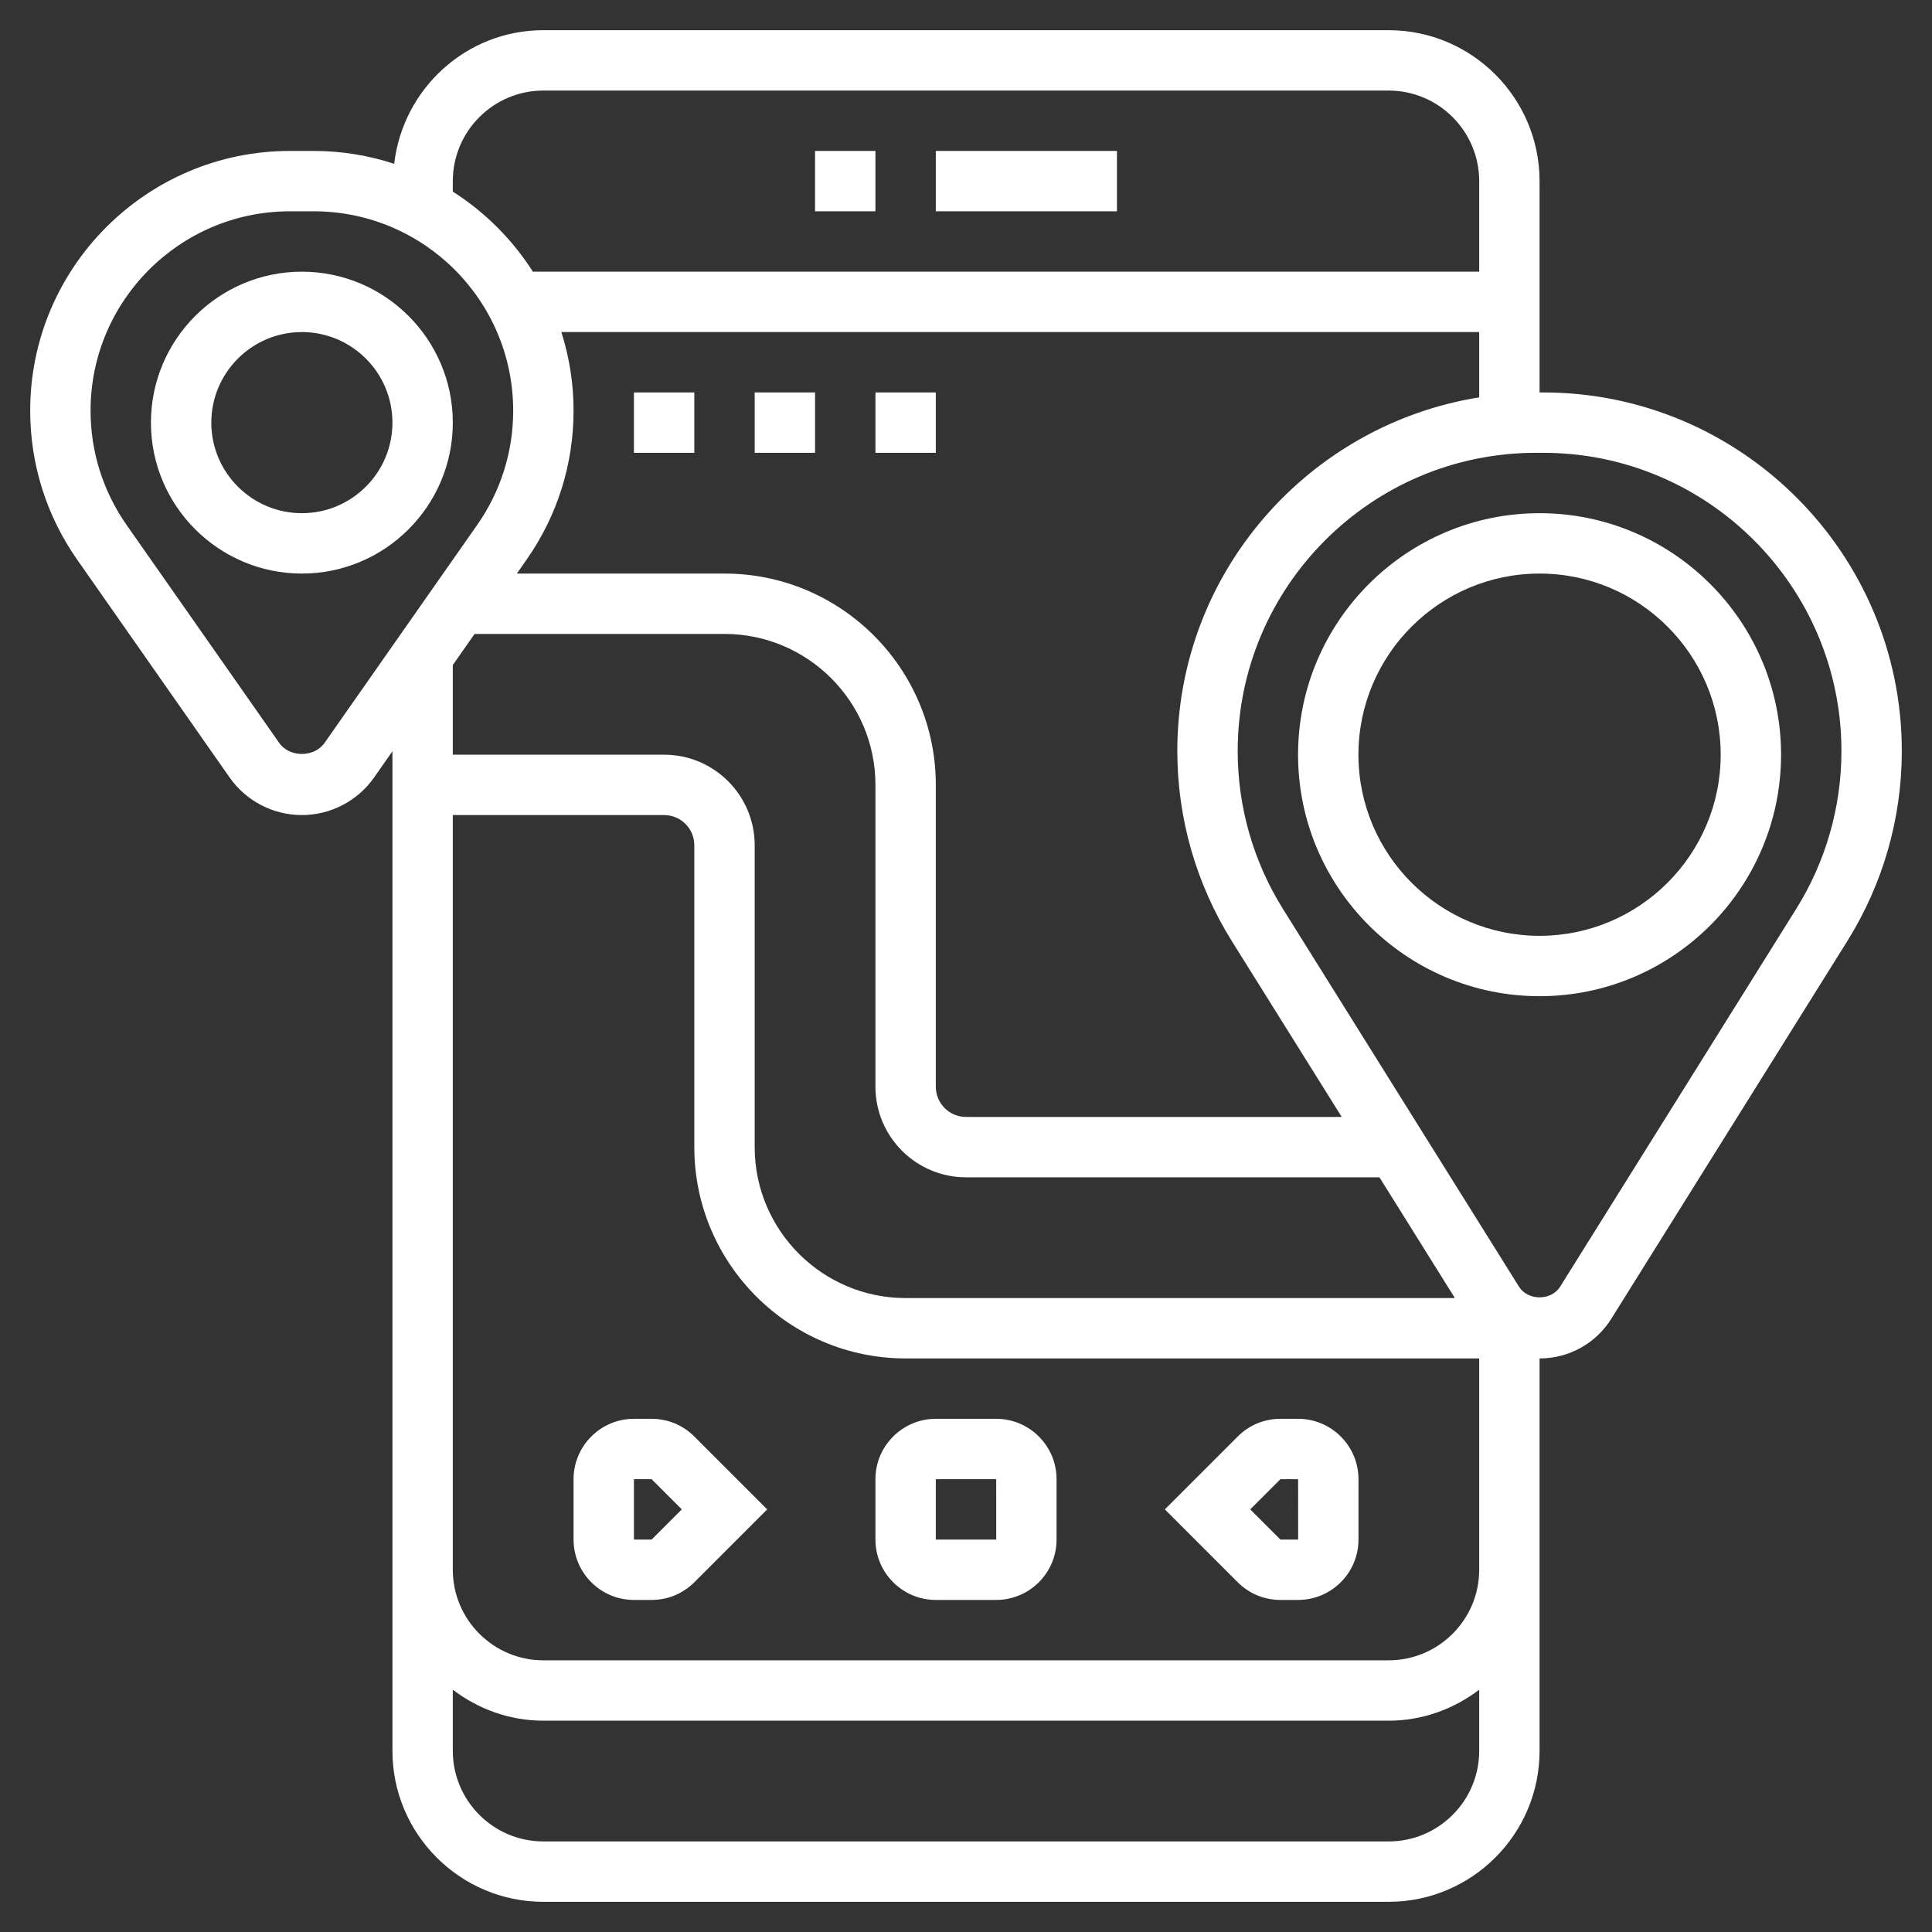 <svg width="40" height="40" viewBox="0 0 40 40" fill="none" xmlns="http://www.w3.org/2000/svg">
<rect x="0" y="0" width="40" height="40" fill="#333333" stroke="none"/>
<g clip-path="url(#clip0_125_401)">
<path d="M19.375 3.125H23.125V4.375H19.375V3.125Z" fill="white"/>
<path d="M16.875 3.125H18.125V4.375H16.875V3.125Z" fill="white"/>
<path d="M13.491 29.375H13.125C12.436 29.375 11.875 29.936 11.875 30.625V31.875C11.875 32.564 12.436 33.125 13.125 33.125H13.491C13.825 33.125 14.139 32.995 14.375 32.759L15.884 31.25L14.375 29.741C14.139 29.505 13.825 29.375 13.491 29.375ZM13.491 31.875H13.125V30.625H13.491L14.116 31.25L13.491 31.875Z" fill="white"/>
<path d="M20.625 29.375H19.375C18.686 29.375 18.125 29.936 18.125 30.625V31.875C18.125 32.564 18.686 33.125 19.375 33.125H20.625C21.314 33.125 21.875 32.564 21.875 31.875V30.625C21.875 29.936 21.314 29.375 20.625 29.375ZM19.375 31.875V30.625H20.625L20.626 31.875H19.375Z" fill="white"/>
<path d="M26.876 29.375H26.51C26.176 29.375 25.862 29.505 25.626 29.741L24.117 31.25L25.626 32.759C25.862 32.995 26.176 33.125 26.51 33.125H26.876C27.565 33.125 28.126 32.564 28.126 31.875V30.625C28.126 29.936 27.565 29.375 26.876 29.375ZM26.51 31.875L25.885 31.25L26.51 30.625H26.876L26.877 31.875H26.51Z" fill="white"/>
<path d="M31.95 8.125H31.875V3.75C31.875 2.027 30.473 0.625 28.75 0.625H11.25C9.65 0.625 8.342 1.839 8.161 3.391C7.637 3.22 7.079 3.125 6.498 3.125H6.002C3.037 3.125 0.625 5.537 0.625 8.502C0.625 9.611 0.961 10.677 1.597 11.586L4.754 16.097C5.096 16.584 5.655 16.875 6.25 16.875C6.845 16.875 7.404 16.584 7.746 16.096L8.125 15.554V36.25C8.125 37.973 9.527 39.375 11.25 39.375H28.75C30.473 39.375 31.875 37.973 31.875 36.25V28.125C32.483 28.125 33.039 27.817 33.361 27.302L38.246 19.485C38.984 18.304 39.375 16.942 39.375 15.55C39.375 11.456 36.044 8.125 31.95 8.125ZM25.504 19.485L27.779 23.125H20C19.656 23.125 19.375 22.845 19.375 22.5V16.25C19.375 13.838 17.413 11.875 15 11.875H10.701L10.903 11.586C11.539 10.677 11.875 9.611 11.875 8.502C11.875 7.936 11.786 7.389 11.622 6.875H30.625V8.227C27.089 8.794 24.375 11.857 24.375 15.55C24.375 16.942 24.766 18.304 25.504 19.485ZM9.375 3.75C9.375 2.716 10.216 1.875 11.25 1.875H28.75C29.784 1.875 30.625 2.716 30.625 3.75V5.625H11.033C10.608 4.958 10.042 4.392 9.375 3.967V3.75ZM6.721 15.379C6.506 15.687 5.994 15.687 5.779 15.379L2.621 10.869C2.133 10.171 1.875 9.353 1.875 8.502C1.875 6.226 3.726 4.375 6.002 4.375H6.498C8.774 4.375 10.625 6.226 10.625 8.502C10.625 9.353 10.367 10.172 9.879 10.869L6.721 15.379ZM9.826 13.125H15C16.723 13.125 18.125 14.527 18.125 16.25V22.5C18.125 23.534 18.966 24.375 20 24.375H28.56L30.122 26.875H18.75C17.027 26.875 15.625 25.473 15.625 23.75V17.5C15.625 16.466 14.784 15.625 13.75 15.625H9.375V13.768L9.826 13.125ZM28.75 38.125H11.25C10.216 38.125 9.375 37.284 9.375 36.25V34.984C9.899 35.381 10.544 35.625 11.25 35.625H28.75C29.456 35.625 30.101 35.381 30.625 34.984V36.25C30.625 37.284 29.784 38.125 28.75 38.125ZM28.75 34.375H11.25C10.216 34.375 9.375 33.534 9.375 32.5V16.875H13.75C14.094 16.875 14.375 17.155 14.375 17.5V23.75C14.375 26.162 16.337 28.125 18.75 28.125H30.625V32.5C30.625 33.534 29.784 34.375 28.75 34.375ZM37.186 18.822L32.301 26.639C32.117 26.934 31.634 26.934 31.449 26.639L26.564 18.822C25.95 17.84 25.625 16.708 25.625 15.55C25.625 12.145 28.395 9.375 31.8 9.375H31.95C35.355 9.375 38.125 12.145 38.125 15.55C38.125 16.708 37.8 17.84 37.186 18.822Z" fill="white"/>
<path d="M6.25 5.625C4.527 5.625 3.125 7.027 3.125 8.75C3.125 10.473 4.527 11.875 6.25 11.875C7.973 11.875 9.375 10.473 9.375 8.75C9.375 7.027 7.973 5.625 6.25 5.625ZM6.25 10.625C5.216 10.625 4.375 9.784 4.375 8.75C4.375 7.716 5.216 6.875 6.25 6.875C7.284 6.875 8.125 7.716 8.125 8.75C8.125 9.784 7.284 10.625 6.25 10.625Z" fill="white"/>
<path d="M31.875 10.625C29.118 10.625 26.875 12.868 26.875 15.625C26.875 18.382 29.118 20.625 31.875 20.625C34.632 20.625 36.875 18.382 36.875 15.625C36.875 12.868 34.632 10.625 31.875 10.625ZM31.875 19.375C29.807 19.375 28.125 17.693 28.125 15.625C28.125 13.557 29.807 11.875 31.875 11.875C33.943 11.875 35.625 13.557 35.625 15.625C35.625 17.693 33.943 19.375 31.875 19.375Z" fill="white"/>
<path d="M13.125 8.125H14.375V9.375H13.125V8.125Z" fill="white"/>
<path d="M15.625 8.125H16.875V9.375H15.625V8.125Z" fill="white"/>
<path d="M18.125 8.125H19.375V9.375H18.125V8.125Z" fill="white"/>
</g>
<defs>
<clipPath id="clip0_125_401">
<rect width="40" height="40" fill="white"/>
</clipPath>
</defs>
</svg>
